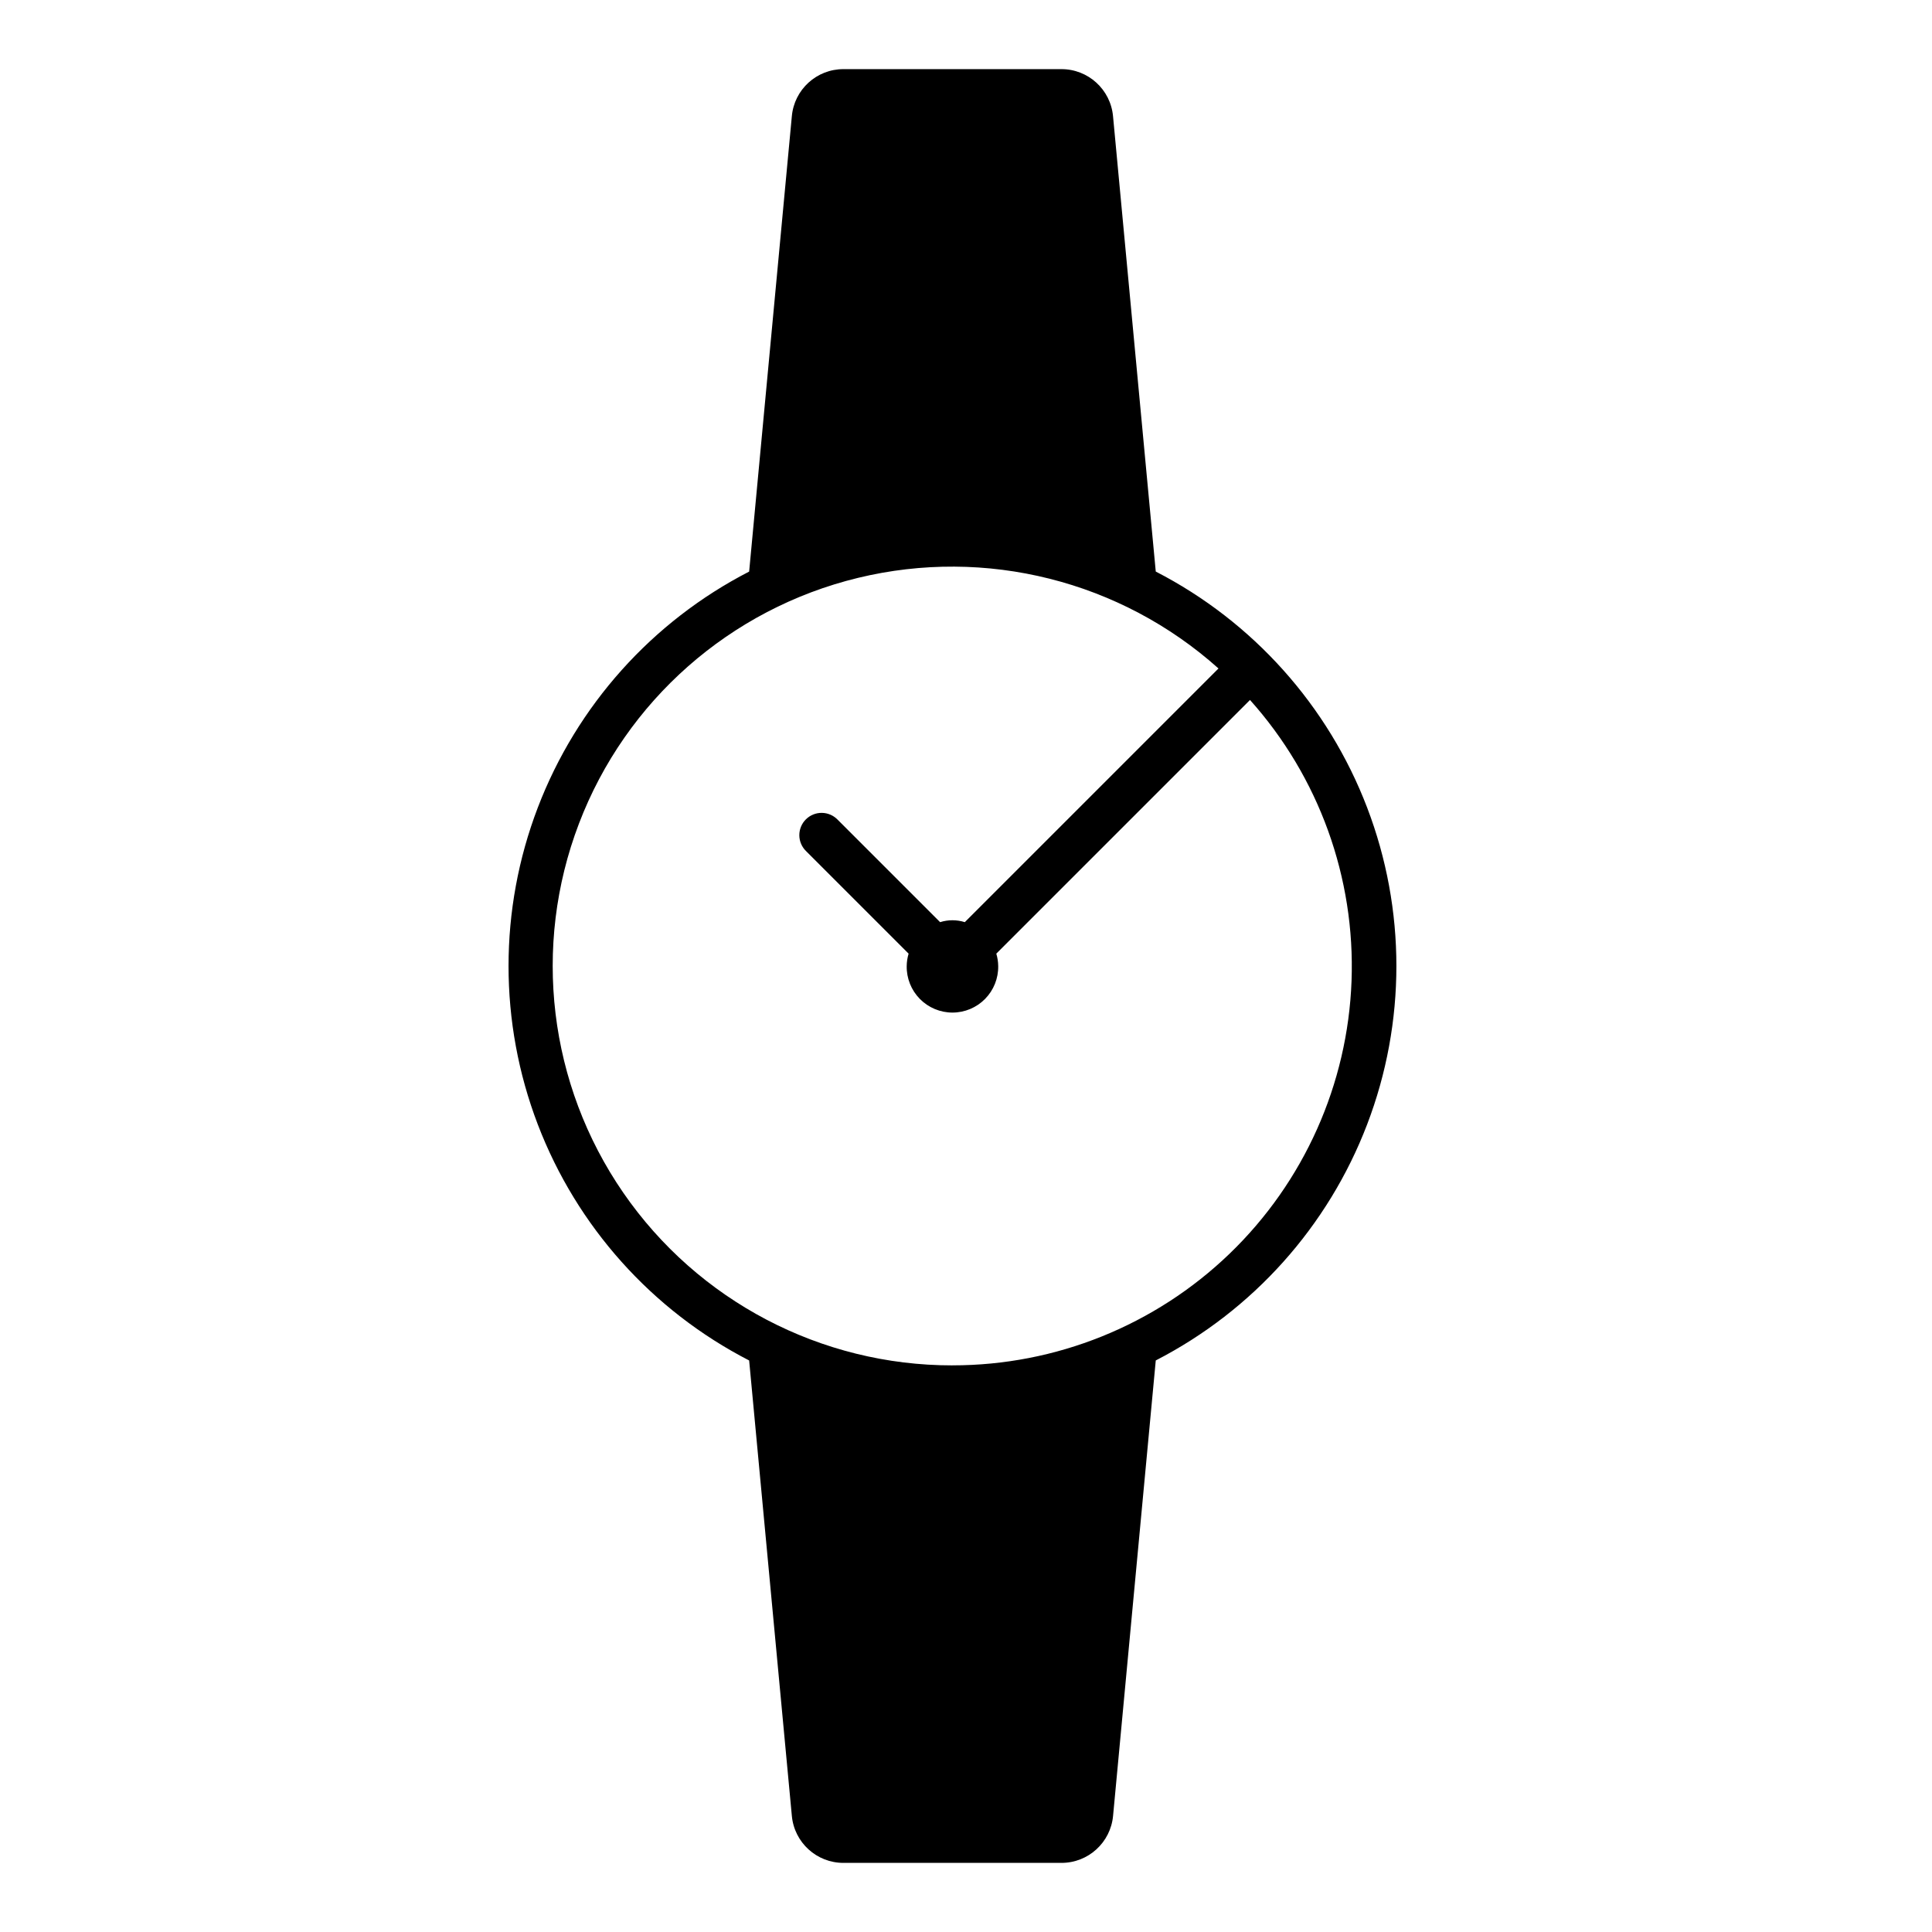 <?xml version="1.0" encoding="UTF-8"?>
<!-- Uploaded to: SVG Repo, www.svgrepo.com, Generator: SVG Repo Mixer Tools -->
<svg fill="#000000" width="800px" height="800px" version="1.1" viewBox="144 144 512 512" xmlns="http://www.w3.org/2000/svg">
 <path d="m450.29 295.47-11.324-120.66c-0.641-7.09-6.594-12.516-13.711-12.488h-57.691c-7.125-0.035-13.086 5.394-13.719 12.492l-11.312 120.66c-25.734 13.246-45.676 35.516-56.012 62.551-10.336 27.031-10.336 56.93 0 83.965 10.336 27.031 30.277 49.305 56.012 62.547l11.312 120.65c0.633 7.094 6.594 12.527 13.719 12.496h57.703c7.117 0.023 13.074-5.402 13.711-12.492l11.312-120.66c25.734-13.242 45.68-35.516 56.016-62.547 10.336-27.035 10.336-56.934 0-83.965-10.336-27.035-30.281-49.305-56.016-62.551zm-53.875 210.37c-34.844 0.035-67.469-17.078-87.246-45.766-19.773-28.684-24.164-65.266-11.738-97.816 12.422-32.551 40.074-56.898 73.934-65.113 33.859-8.211 69.59 0.766 95.547 24.008l-67.227 67.227c-2.129-0.672-4.414-0.672-6.547 0l-27.16-27.16 0.004 0.004c-1.102-1.141-2.613-1.789-4.195-1.805-1.586-0.012-3.106 0.609-4.227 1.73-1.121 1.117-1.742 2.641-1.73 4.227 0.016 1.582 0.664 3.094 1.805 4.195l27.16 27.16-0.004-0.004c-0.316 1.062-0.488 2.164-0.504 3.273-0.059 3.254 1.195 6.394 3.473 8.715 2.281 2.32 5.398 3.629 8.652 3.629s6.371-1.309 8.652-3.629c2.281-2.32 3.531-5.461 3.473-8.715-0.016-1.109-0.184-2.211-0.504-3.273l67.23-67.227c18.273 20.402 27.918 47.094 26.91 74.465-1.012 27.367-12.598 53.277-32.32 72.277-19.727 19-46.051 29.609-73.438 29.59z"/>
</svg>